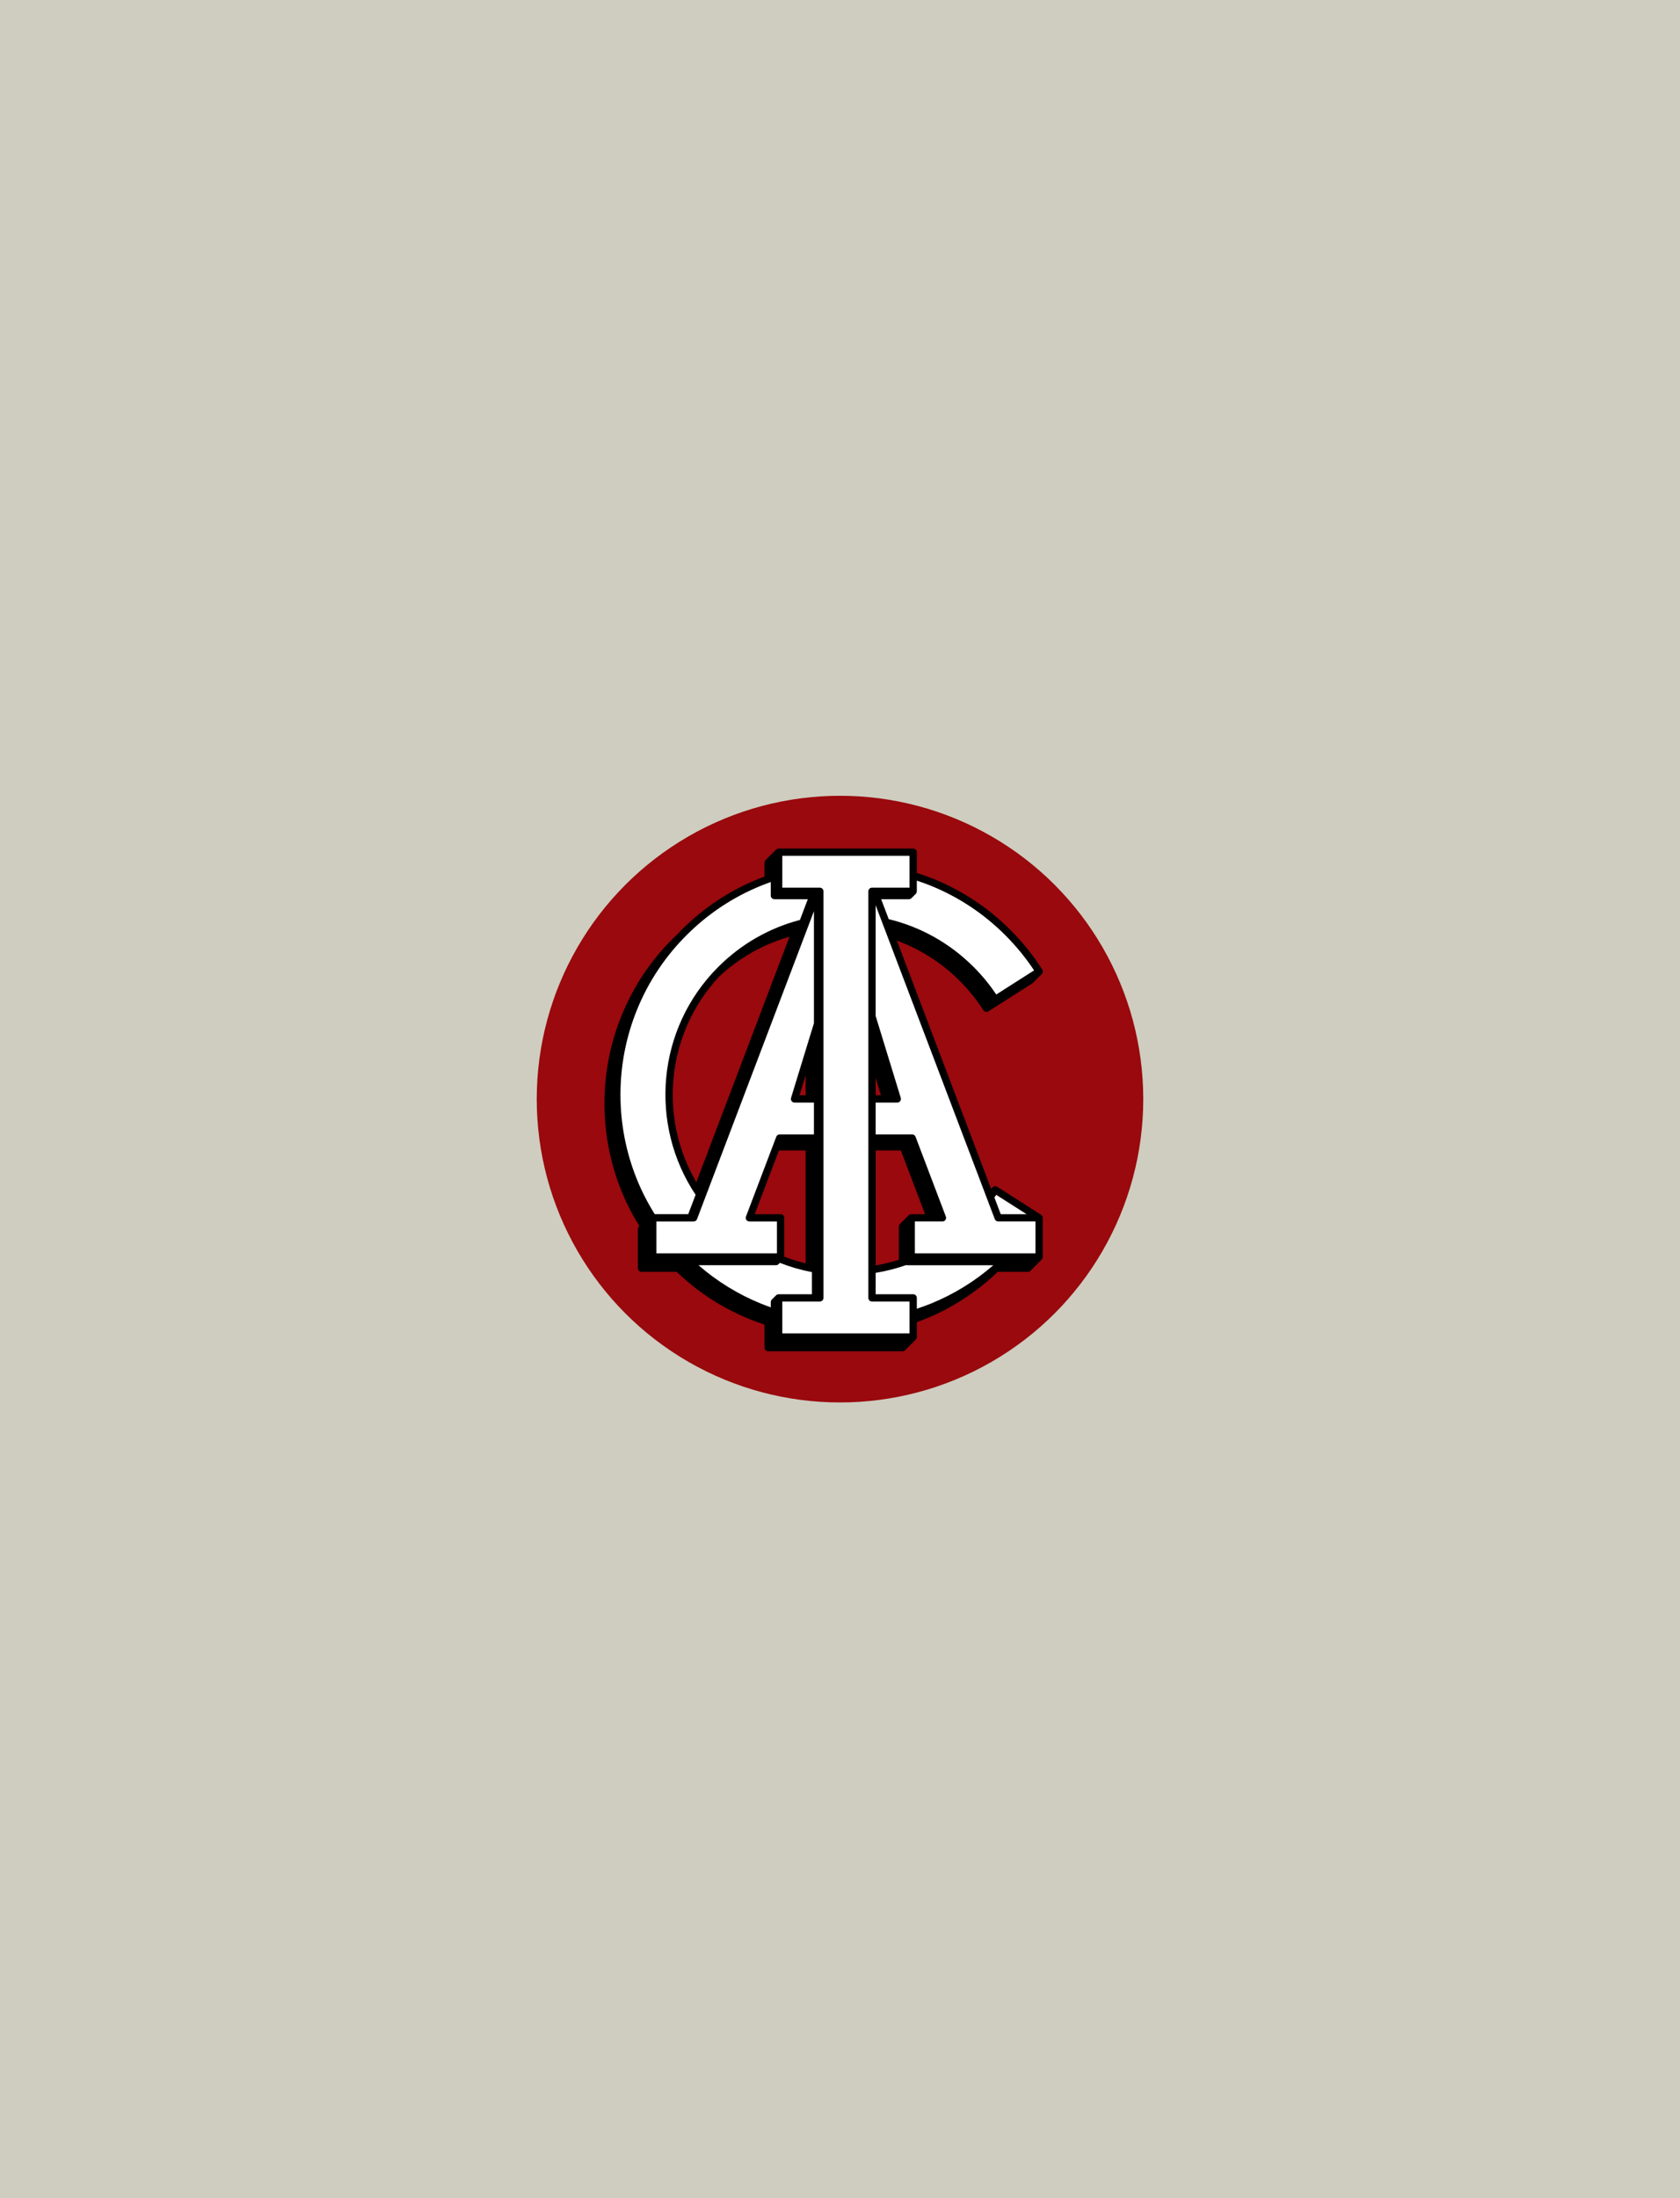 <!-- Generator: Adobe Illustrator 21.0.0, SVG Export Plug-In  -->
<svg version="1.1"
	 xmlns="http://www.w3.org/2000/svg" xmlns:xlink="http://www.w3.org/1999/xlink" xmlns:a="http://ns.adobe.com/AdobeSVGViewerExtensions/3.0/"
	 x="0px" y="0px" width="344px" height="450px" viewBox="0 0 344 450" style="enable-background:new 0 0 344 450;"
	 xml:space="preserve">
<style type="text/css">
	.st0{fill:#CECDBF;}
	.st1{fill:#99090D;}
	.st2{fill:#FFFFFF;}
</style>
<defs>
</defs>
<rect class="st0" width="344" height="450"/>
<g>
	<g>
		<circle class="st1" cx="172" cy="225" r="62.095"/>
		<g>
			<path class="st2" d="M204.341,244.055c-0.107-0.068-0.227-0.101-0.346-0.101c-0.209,0-0.413,0.101-0.538,0.287
				c-0.068,0.102-0.373,0.528-0.373,0.528c-0.121,0.175-0.148,0.398-0.073,0.597l1.298,3.419c0.095,0.251,0.335,0.417,0.603,0.417
				h5.29c0.287,0,0.539-0.19,0.62-0.465c0.08-0.275-0.031-0.571-0.273-0.725L204.341,244.055z"/>
			<path class="st2" d="M186.144,183.427c-0.026,0-0.053,0.002-0.081,0.006h-5.634c-0.212,0-0.411,0.105-0.532,0.279
				c-0.12,0.175-0.147,0.397-0.072,0.596l1.55,4.081c0.076,0.199,0.245,0.348,0.452,0.398c6.44,1.559,12.345,4.884,17.076,9.614
				c1.695,1.694,3.227,3.559,4.555,5.543c0.125,0.186,0.329,0.286,0.537,0.286c0.119,0,0.239-0.033,0.346-0.101l7.746-4.938
				c0.146-0.093,0.249-0.241,0.285-0.41c0.036-0.17,0.002-0.346-0.093-0.491c-1.726-2.607-3.734-5.062-5.969-7.298
				c-4.466-4.466-9.677-7.925-15.487-10.282c-0.856-0.347-1.774-0.68-2.888-1.049c-0.066-0.022-0.135-0.033-0.203-0.033
				c-0.134,0-0.266,0.042-0.378,0.122c-0.168,0.121-0.268,0.316-0.268,0.523l0.004,2.118l-0.034,0.14L186.144,183.427z"/>
			<path class="st2" d="M140.924,249.202c0.268,0,0.508-0.166,0.603-0.417l1.508-3.97c0.075-0.195,0.049-0.414-0.066-0.587
				c-9.564-14.353-7.649-33.627,4.551-45.827c4.566-4.566,10.25-7.834,16.44-9.452c0.202-0.053,0.366-0.2,0.44-0.395l1.612-4.246
				c0.076-0.199,0.048-0.421-0.072-0.596c-0.121-0.175-0.319-0.279-0.532-0.279h-6.839c-0.056,0-0.102-0.046-0.102-0.102v-2.769
				c0-0.21-0.102-0.406-0.273-0.527c-0.111-0.078-0.241-0.118-0.373-0.118c-0.072,0-0.145,0.012-0.215,0.037
				c-0.674,0.237-1.343,0.488-2.007,0.758c-5.811,2.357-11.021,5.816-15.487,10.283c-4.466,4.465-7.926,9.676-10.283,15.486
				c-2.274,5.611-3.427,11.536-3.427,17.611s1.153,12.001,3.427,17.611c0.994,2.453,2.236,4.874,3.69,7.196
				c0.118,0.189,0.325,0.303,0.547,0.303H140.924z"/>
			<path class="st2" d="M203.394,258.358l-17.649,0.012c-0.018-0.004-0.098-0.024-0.117-0.027c-0.037-0.006-0.073-0.009-0.11-0.009
				c-0.073,0-0.145,0.012-0.214,0.037c-1.954,0.688-4.01,1.212-6.11,1.558c-0.312,0.052-0.541,0.321-0.541,0.637v4.379
				c0,0.357,0.289,0.646,0.646,0.646h7.685c0.056,0,0.102,0.046,0.102,0.102v2.217c0,0.207,0.1,0.402,0.268,0.523
				c0.112,0.081,0.244,0.122,0.378,0.122c0.068,0,0.137-0.011,0.203-0.033c1.11-0.368,2.027-0.701,2.888-1.05
				c4.726-1.916,9.098-4.601,12.995-7.979c0.204-0.176,0.276-0.461,0.182-0.714C203.904,258.526,203.663,258.358,203.394,258.358z"
				/>
			<path class="st2" d="M166.254,265.59c0.356,0,0.646-0.289,0.646-0.646v-4.529c0-0.31-0.221-0.577-0.526-0.635
				c-2.188-0.414-4.358-1.041-6.45-1.862c-0.076-0.03-0.156-0.044-0.236-0.044c-0.169,0-0.334,0.066-0.457,0.19l-0.337,0.295
				h-15.866c-0.27,0-0.511,0.167-0.605,0.42c-0.094,0.253-0.022,0.537,0.182,0.714c3.899,3.38,8.271,6.065,12.995,7.98
				c0.665,0.27,1.334,0.521,2.007,0.759c0.07,0.024,0.143,0.037,0.215,0.037c0.132,0,0.263-0.041,0.373-0.118
				c0.171-0.121,0.273-0.318,0.273-0.527v-0.976c0.016-0.058,0.031-0.124,0.032-0.159l0.395-0.396
				c0.006-0.005,0.425-0.47,0.425-0.47l-0.075-0.641l0.192,0.609H166.254z"/>
			<path class="st2" d="M212.021,249.405h-7.624c-0.043,0-0.081-0.026-0.096-0.065l-24.4-64.257
				c-0.096-0.254-0.339-0.417-0.603-0.417c-0.039,0-0.078,0.003-0.117,0.011c-0.306,0.056-0.529,0.324-0.529,0.635v22.65
				c0,0.064,0.009,0.128,0.028,0.189l5.147,16.779l-0.097,0.131l-4.432,0.001c-0.356,0-0.646,0.289-0.646,0.646v6.514
				c0,0.356,0.289,0.646,0.646,0.646h7.474c0.042,0,0.08,0.027,0.095,0.066l6.202,16.334l-0.095,0.137h-5.643
				c-0.356,0-0.646,0.289-0.646,0.646v6.515c0,0.357,0.289,0.646,0.646,0.646h24.69c0.357,0,0.646-0.289,0.646-0.646v-6.515
				C212.667,249.695,212.378,249.405,212.021,249.405z"/>
			<path class="st2" d="M159.736,256.566v-6.515c0-0.356-0.289-0.646-0.646-0.646h-5.642l-0.096-0.137l6.204-16.334
				c0.015-0.039,0.053-0.066,0.095-0.066h7.015c0.357,0,0.646-0.289,0.646-0.646v-6.514c0-0.356-0.289-0.646-0.646-0.646h-3.973
				l-0.097-0.132l4.688-15.285c0.019-0.061,0.028-0.125,0.028-0.189v-22.933c0-0.311-0.222-0.579-0.529-0.635
				c-0.039-0.007-0.078-0.011-0.117-0.011c-0.264,0-0.507,0.162-0.603,0.417L142.12,249.34c-0.014,0.039-0.052,0.065-0.095,0.065
				h-7.624c-0.357,0-0.646,0.289-0.646,0.646v6.515c0,0.357,0.289,0.646,0.646,0.646h24.689
				C159.446,257.212,159.736,256.922,159.736,256.566z"/>
			<path class="st2" d="M186.236,265.793h-7.685c-0.057,0-0.102-0.044-0.102-0.102v-83.23c0-0.057,0.044-0.102,0.102-0.102h7.685
				c0.356,0,0.646-0.289,0.646-0.646v-6.515c0-0.357-0.289-0.646-0.646-0.646h-26.051c-0.356,0-0.646,0.289-0.646,0.646v6.515
				c0,0.357,0.289,0.646,0.646,0.646h7.687c0.056,0,0.102,0.046,0.102,0.102v83.23c0,0.057-0.044,0.102-0.102,0.102h-7.687
				c-0.356,0-0.646,0.289-0.646,0.646v6.515c0,0.357,0.289,0.646,0.646,0.646h26.051c0.356,0,0.646-0.289,0.646-0.646v-6.515
				C186.882,266.082,186.593,265.793,186.236,265.793z"/>
		</g>
	</g>
	<g>
		<path d="M213.516,257.313v-8.01c0-0.01-0.005-0.018-0.006-0.028c-0.002-0.042,0.007-0.084-0.003-0.126
			c-0.008-0.035-0.03-0.063-0.042-0.096c-0.01-0.028-0.022-0.053-0.035-0.08c-0.028-0.054-0.06-0.102-0.1-0.148
			c-0.03-0.035-0.062-0.064-0.097-0.092c-0.02-0.016-0.033-0.038-0.054-0.052l-9.004-5.738c-0.348-0.222-0.809-0.12-1.031,0.227
			c-0.057,0.089-0.12,0.173-0.178,0.262l-19.318-50.875c4.778,1.75,9.16,4.529,12.865,8.234c1.83,1.83,3.46,3.854,4.843,6.014
			c0.223,0.347,0.684,0.448,1.031,0.227l9.004-5.74c0.024-0.015,0.038-0.04,0.06-0.058c0.021-0.017,0.047-0.025,0.067-0.045
			l1.789-1.789c0.012-0.012,0.013-0.029,0.023-0.042c0.075-0.085,0.133-0.182,0.164-0.292c0.003-0.009,0.009-0.016,0.011-0.025
			c0.001-0.003,0.003-0.005,0.003-0.008c0.026-0.118,0.013-0.238-0.018-0.353c-0.004-0.013,0.003-0.027-0.002-0.04
			c-0.006-0.02-0.026-0.031-0.033-0.05c-0.017-0.04-0.024-0.084-0.047-0.122c-1.85-2.896-4.036-5.614-6.499-8.077
			c-4.547-4.547-9.853-8.069-15.768-10.468c-1.124-0.456-2.263-0.854-3.41-1.221v-4.253c0-0.413-0.334-0.747-0.747-0.747h-27.546
			c-0.06,0-0.113,0.021-0.169,0.034c-0.033,0.008-0.066,0.008-0.098,0.02c-0.098,0.038-0.188,0.092-0.261,0.165l-0.001,0.001
			l-2.161,2.162c-0.003,0.003-0.005,0.009-0.008,0.012c-0.065,0.067-0.117,0.143-0.151,0.224c-0.004,0.009-0.003,0.019-0.006,0.028
			c-0.031,0.081-0.049,0.166-0.051,0.252c0,0.004-0.003,0.008-0.003,0.012v2.84c-0.416,0.155-0.834,0.304-1.247,0.471
			c-5.916,2.399-11.221,5.921-15.768,10.468c-0.297,0.297-0.577,0.606-0.865,0.909c-0.308,0.293-0.622,0.578-0.924,0.88
			c-4.548,4.549-8.07,9.854-10.468,15.768c-2.316,5.711-3.49,11.744-3.49,17.931c0,6.188,1.174,12.221,3.49,17.931
			c1.019,2.514,2.254,4.911,3.672,7.193c-0.19,0.136-0.32,0.348-0.32,0.598v8.009c0,0.413,0.335,0.747,0.747,0.747h7.186
			c4.365,4.168,9.384,7.433,14.95,9.691c1.001,0.406,2.016,0.764,3.037,1.1v4.715c0,0.413,0.335,0.747,0.747,0.747h27.547
			c0.1,0,0.197-0.02,0.287-0.058c0.091-0.038,0.174-0.093,0.242-0.162l1.29-1.29c0.001-0.001,0.002-0.002,0.004-0.003l0.407-0.407
			c0.001-0.001,0.003-0.003,0.004-0.004l0.457-0.457c0.023-0.023,0.032-0.052,0.051-0.077c0.04-0.051,0.083-0.1,0.108-0.161
			c0.038-0.09,0.056-0.186,0.057-0.283c0,0,0.001-0.005,0.001-0.007v-3.041c0.542-0.198,1.085-0.395,1.622-0.613
			c5.569-2.258,10.587-5.523,14.95-9.689h6.168c0.099,0,0.194-0.02,0.281-0.055c0.006-0.003,0.011-0.008,0.018-0.011
			c0.082-0.036,0.157-0.085,0.22-0.146c0.003-0.003,0.007-0.003,0.009-0.006l2.297-2.296c0.077-0.077,0.131-0.173,0.169-0.278
			c0.012-0.034,0.013-0.068,0.021-0.103C213.497,257.412,213.516,257.366,213.516,257.313z M203.698,249.569
			c0.11,0.29,0.388,0.482,0.699,0.482h7.624v6.515h-24.69v-6.515h5.643c0.246,0,0.476-0.12,0.615-0.323
			c0.14-0.202,0.171-0.46,0.083-0.69l-6.202-16.334c-0.11-0.29-0.388-0.483-0.699-0.483h-7.474v-6.514h4.432
			c0.237,0,0.46-0.112,0.601-0.303c0.141-0.191,0.184-0.437,0.113-0.664l-5.147-16.779v-22.65L203.698,249.569z M147.262,199.904
			c4.149-3.866,9.067-6.629,14.403-8.146l-19.083,50.252C134.838,228.766,136.402,211.546,147.262,199.904z M179.298,220.682
			l1.083,3.531h-1.083V220.682z M186.584,248.556c-0.043,0-0.081,0.018-0.122,0.024c-0.056,0.009-0.113,0.011-0.165,0.034
			c-0.091,0.038-0.174,0.093-0.242,0.162l-0.942,0.942c-0.001,0.001-0.001,0.001-0.001,0.001l-0.845,0.845
			c-0.004,0.005-0.006,0.011-0.01,0.016c-0.066,0.069-0.118,0.149-0.153,0.239c-0.014,0.036-0.014,0.074-0.023,0.112
			c-0.012,0.054-0.033,0.105-0.033,0.163v6.796c-1.549,0.495-3.135,0.881-4.75,1.159v-23.543h5.169l4.955,13.051H186.584z
			 M186.236,181.714h-7.685c-0.414,0-0.747,0.335-0.747,0.747v83.23c0,0.414,0.334,0.747,0.747,0.747h7.685v6.515h-26.051v-6.515
			h7.687c0.413,0,0.747-0.334,0.747-0.747v-83.23c0-0.413-0.335-0.747-0.747-0.747h-7.687v-6.515h26.051V181.714z M155.842,266.874
			c-4.696-1.903-8.988-4.552-12.814-7.87h15.866c0.097,0,0.194-0.02,0.285-0.058c0.092-0.038,0.175-0.093,0.244-0.162l0.265-0.265
			c2.118,0.831,4.313,1.469,6.566,1.895v4.529h-6.817c-0.051,0-0.096,0.019-0.145,0.029c-0.046,0.009-0.095,0.01-0.138,0.028
			c-0.094,0.038-0.178,0.094-0.248,0.165l-0.454,0.455c-0.002,0.002-0.003,0.003-0.005,0.005l-0.406,0.407
			c-0.002,0.002-0.003,0.004-0.005,0.006c-0.065,0.066-0.115,0.142-0.15,0.223c-0.009,0.022-0.011,0.047-0.018,0.07
			c-0.022,0.066-0.038,0.133-0.041,0.203c0,0.01-0.006,0.018-0.006,0.028v1.061C157.158,267.387,156.498,267.14,155.842,266.874z
			 M164.962,220.111v4.103h-1.258L164.962,220.111z M159.488,235.505h5.474v23.104c-1.491-0.353-2.952-0.805-4.377-1.347v-7.959
			c0-0.413-0.335-0.747-0.747-0.747h-5.306L159.488,235.505z M142.025,250.051c0.311,0,0.589-0.191,0.699-0.482l23.941-63.046
			v22.933l-4.688,15.285c-0.07,0.227-0.028,0.473,0.113,0.664c0.141,0.19,0.364,0.303,0.601,0.303h3.973v6.514h-7.015
			c-0.31,0-0.588,0.192-0.699,0.483l-6.203,16.334c-0.087,0.229-0.056,0.487,0.083,0.69c0.14,0.202,0.37,0.323,0.616,0.323h5.642
			v6.515h-24.689v-6.515H142.025z M190.58,266.873c-0.94,0.381-1.891,0.718-2.849,1.036v-2.217c0-0.413-0.334-0.747-0.747-0.747
			h-7.685v-4.379c2.126-0.35,4.206-0.878,6.219-1.586c0.042,0.007,0.08,0.025,0.123,0.025h17.753
			C199.569,262.32,195.277,264.968,190.58,266.873z M210.203,248.556h-5.29l-1.298-3.419c0.125-0.18,0.257-0.356,0.379-0.538
			L210.203,248.556z M211.74,198.647l-7.746,4.938c-1.35-2.018-2.907-3.913-4.635-5.641c-4.868-4.868-10.855-8.206-17.381-9.785
			l-1.55-4.081h5.686c0.01,0,0.019-0.006,0.029-0.006c0.088-0.004,0.175-0.018,0.256-0.052c0.092-0.038,0.175-0.093,0.244-0.162
			l0.868-0.869c0.001-0.001,0.001-0.002,0.002-0.003c0.074-0.075,0.127-0.167,0.165-0.267c0.013-0.035,0.014-0.072,0.022-0.109
			c0.011-0.05,0.03-0.096,0.03-0.149v-2.186c0.957,0.317,1.909,0.654,2.849,1.035c5.73,2.324,10.868,5.735,15.273,10.14
			C208.06,193.658,210.037,196.076,211.74,198.647z M155.842,181.31c0.655-0.266,1.316-0.513,1.979-0.748v2.769
			c0,0.413,0.334,0.747,0.747,0.747h6.839l-1.612,4.246c-6.273,1.64-12.026,4.914-16.733,9.62
			c-12.658,12.658-14.199,32.282-4.632,46.641l-1.508,3.97h-6.857c-1.408-2.249-2.631-4.613-3.638-7.095
			c-2.242-5.533-3.38-11.376-3.38-17.369c0-5.992,1.137-11.836,3.38-17.369c2.324-5.728,5.735-10.867,10.141-15.272
			C144.975,187.045,150.113,183.633,155.842,181.31z"/>
	</g>
</g>
</svg>